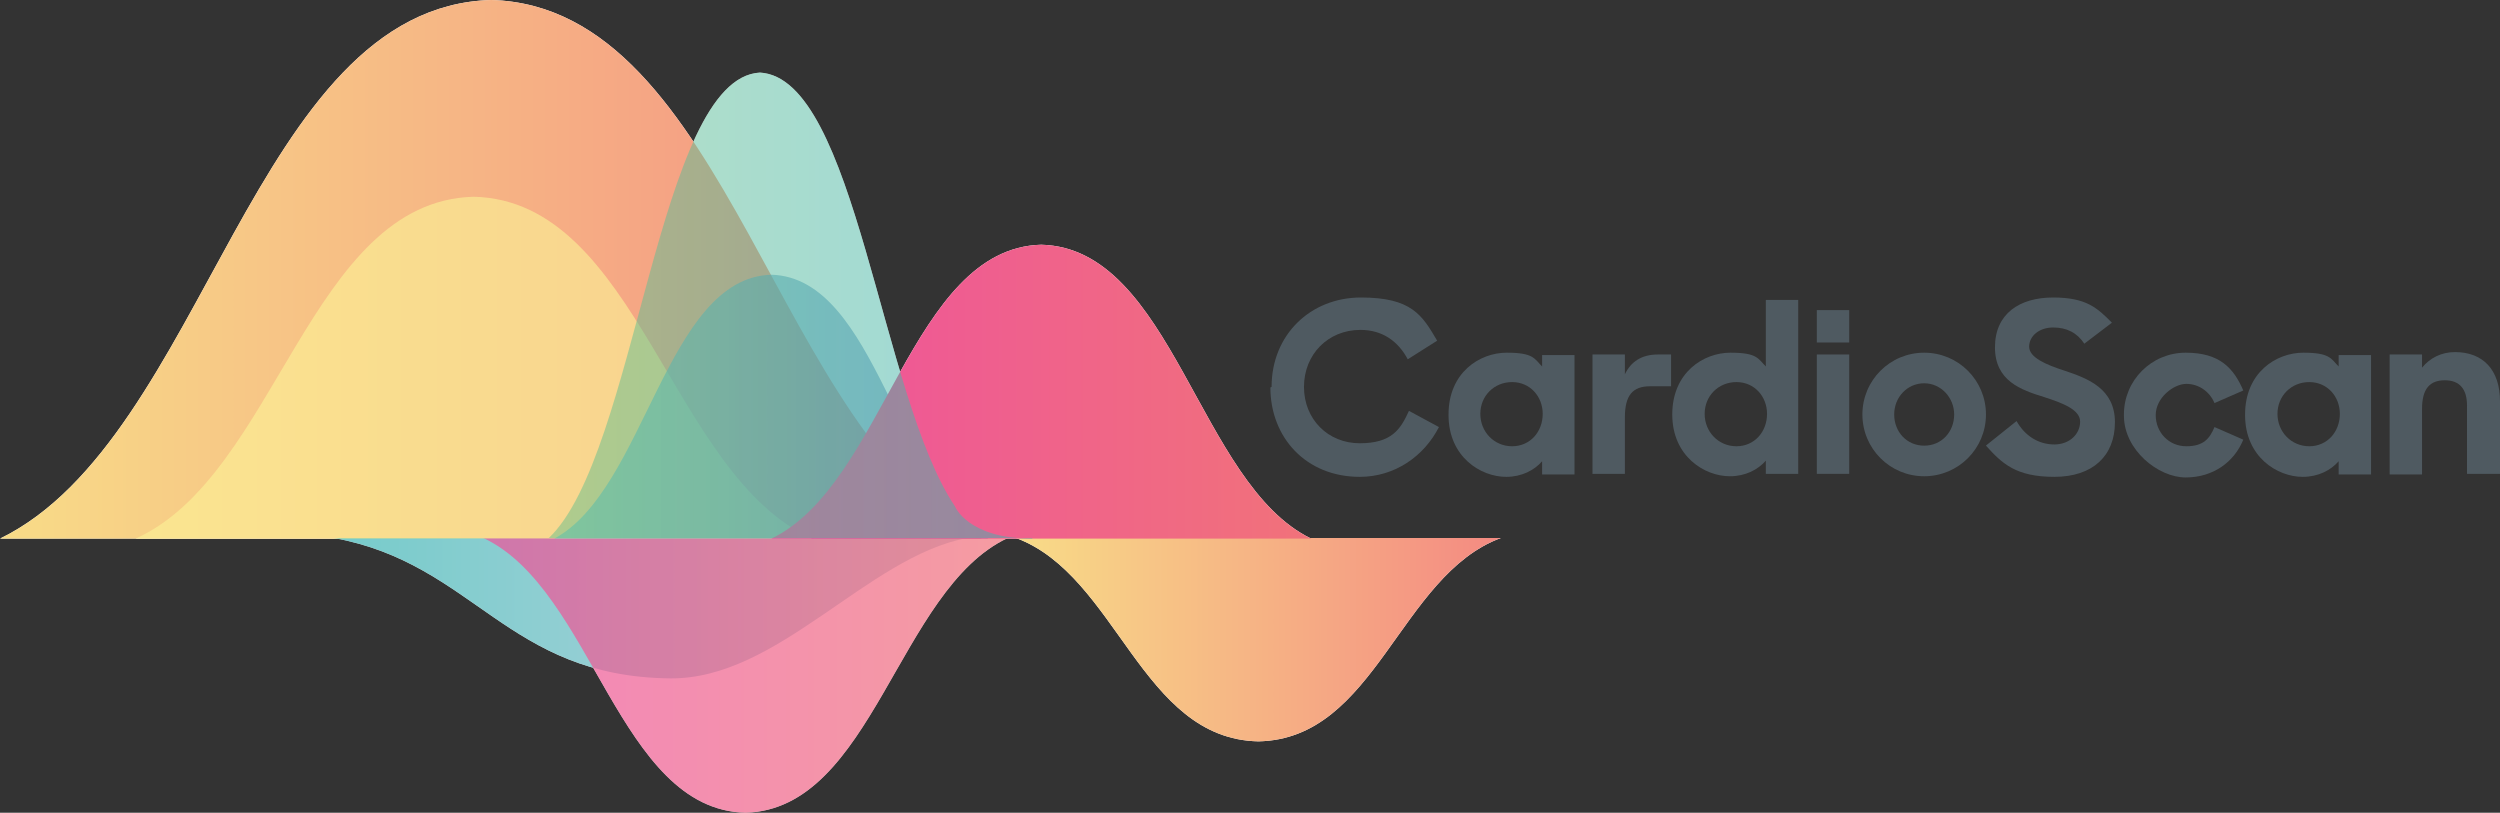 <?xml version="1.0" encoding="UTF-8"?>
<svg xmlns="http://www.w3.org/2000/svg" version="1.1" xmlns:xlink="http://www.w3.org/1999/xlink" viewBox="0 0 416.8 135.5">
  <rect x="0" y="0" width="416.8" height="135.5" fill="#333333" stroke="none"/>
  <defs>
    <style>
      .cls-1 {
        fill: url(#linear-gradient-5);
        opacity: .6;
      }

      .cls-1, .cls-2, .cls-3, .cls-4, .cls-5, .cls-6, .cls-7 {
        mix-blend-mode: multiply;
      }

      .cls-2 {
        fill: url(#linear-gradient-3);
        opacity: .7;
      }

      .cls-8 {
        fill: url(#linear-gradient-2);
        opacity: .8;
      }

      .cls-9 {
        fill: #fff;
      }

      .cls-3 {
        fill: url(#linear-gradient-4);
      }

      .cls-10 {
        isolation: isolate;
      }

      .cls-4 {
        fill: #549cb9;
      }

      .cls-11 {
        fill: #4f5a61;
      }

      .cls-5 {
        fill: url(#linear-gradient);
      }

      .cls-12 {
        fill: #fcf396;
        opacity: .6;
      }

      .cls-6 {
        fill: url(#linear-gradient-7);
        opacity: .5;
      }

      .cls-7 {
        fill: url(#linear-gradient-6);
      }
    </style>
    <linearGradient id="linear-gradient" x1="0" y1="44.9" x2="163.7" y2="44.9" gradientUnits="userSpaceOnUse">
      <stop offset="0" stop-color="#f8dc87"/>
      <stop offset="1" stop-color="#f48a82"/>
    </linearGradient>
    <linearGradient id="linear-gradient-2" x1="55.7" y1="101.4" x2="161.2" y2="101.4" gradientUnits="userSpaceOnUse">
      <stop offset="0" stop-color="#54bebd"/>
      <stop offset="1" stop-color="#adc9d9"/>
    </linearGradient>
    <linearGradient id="linear-gradient-3" x1="80.6" y1="112.6" x2="168.1" y2="112.6" gradientUnits="userSpaceOnUse">
      <stop offset="0" stop-color="#ee529c"/>
      <stop offset="1" stop-color="#f1727a"/>
    </linearGradient>
    <linearGradient id="linear-gradient-4" x1="169.4" y1="106.6" x2="250.3" y2="106.6" xlink:href="#linear-gradient"/>
    <linearGradient id="linear-gradient-5" x1="92.4" y1="67.8" x2="164.8" y2="67.8" gradientUnits="userSpaceOnUse">
      <stop offset="0" stop-color="#5ac4c6"/>
      <stop offset="1" stop-color="#6379ba"/>
    </linearGradient>
    <linearGradient id="linear-gradient-6" x1="128.6" y1="65.3" x2="218.6" y2="65.3" xlink:href="#linear-gradient-3"/>
    <linearGradient id="linear-gradient-7" x1="91.5" y1="51" x2="172.1" y2="51" gradientUnits="userSpaceOnUse">
      <stop offset="0" stop-color="#67c08b"/>
      <stop offset="1" stop-color="#3cb3b3"/>
    </linearGradient>
  </defs>
  <!-- Generator: Adobe Illustrator 28.7.1, SVG Export Plug-In . SVG Version: 1.2.0 Build 142)  -->
  <g class="cls-10">
    <g id="Layer_1">
      <g>
        <path class="cls-9" d="M163.7,89.8C129.4,73.1,121.6,1.1,81.9,0,42.1,1.1,34.3,73.1,0,89.8h163.7"/>
        <path class="cls-9" d="M161.2,89.7c-16.7,3.2-31.5,23.6-49.5,23.4-27.2-.3-32.6-19.1-56-23.4h105.5"/>
        <path class="cls-9" d="M80.6,89.7c18.3,8.6,22.5,45.3,43.7,45.8,21.2-.6,25.4-37.2,43.7-45.8h-87.5Z"/>
        <path class="cls-9" d="M169.4,89.7c16.9,6.3,20.8,33.5,40.4,33.9,19.6-.4,23.5-27.6,40.4-33.9h-80.9"/>
        <path class="cls-9" d="M135.4,89.8c-23.6-10.6-29-56.3-56.4-57-27.4.7-32.8,46.4-56.4,57h112.8Z"/>
        <path class="cls-9" d="M164.8,89.8c-15.2-8.2-18.6-43.5-36.2-44-17.6.5-21,35.9-36.2,44h72.4"/>
        <path class="cls-9" d="M128.6,89.8c18.9-9.1,23.2-48.4,45-49,21.9.6,26.2,39.9,45,49h-90Z"/>
        <path class="cls-9" d="M124.8,89.8"/>
        <path class="cls-9" d="M172.1,89.8c-10.8,0-12.9-5.4-12.9-5.4-12.4-18.4-16.5-71.4-32.5-72.3-17.1.9-20.5,63.6-35.2,77.6h80.6Z"/>
        <g>
          <g>
            <path class="cls-11" d="M212,64.5c0-8.7,6.5-14.9,14.9-14.9s10.2,2.9,12.7,7.2l-4.9,3.1c-1.6-3-4.2-4.9-7.9-4.9-5.4,0-9.4,4.1-9.4,9.5s4,9.4,9.3,9.4,6.8-2.3,8.2-5.4l5,2.7c-2.5,4.9-7.4,8.3-13.2,8.3-9,0-14.9-6.6-14.9-14.9Z"/>
            <path class="cls-11" d="M241.5,69.1c0-7,5.2-10.3,9.7-10.3s4.6,1,5.9,2.3v-1.9h5.4v19.9h-5.4v-2.2c-1.3,1.5-3.4,2.6-6,2.6-4.2,0-9.6-3.3-9.6-10.3ZM257.2,69c0-2.9-2.1-5.3-5.1-5.3s-5.3,2.3-5.3,5.3,2.3,5.4,5.3,5.4,5.1-2.4,5.1-5.4Z"/>
            <path class="cls-11" d="M265.5,59.1h5.4v3.3c1-2.1,2.8-3.3,5.5-3.3h2.2v5.3h-3.5c-2.9,0-4.2,1.5-4.2,5.2v9.4h-5.4v-19.9Z"/>
            <path class="cls-11" d="M278.8,69.1c0-7,5.2-10.3,9.7-10.3s4.6,1,5.9,2.3v-11.1h5.4v29h-5.4v-2.2c-1.3,1.5-3.4,2.6-6,2.6-4.2,0-9.6-3.3-9.6-10.3ZM294.6,69c0-2.9-2.1-5.3-5.1-5.3s-5.3,2.3-5.3,5.3,2.3,5.4,5.3,5.4,5.1-2.4,5.1-5.4Z"/>
            <path class="cls-11" d="M302.9,51.7h5.4v5.4h-5.4v-5.4ZM302.9,59.1h5.4v19.9h-5.4v-19.9Z"/>
            <path class="cls-11" d="M310.5,69.1c0-5.7,4.6-10.3,10.3-10.3s10.3,4.6,10.3,10.3-4.6,10.3-10.3,10.3-10.3-4.6-10.3-10.3ZM325.8,69.1c0-2.8-2.2-5.2-5-5.2s-5,2.3-5,5.2,2.1,5.2,5,5.2,5-2.3,5-5.2Z"/>
            <path class="cls-11" d="M331.2,74.2l5-4c1.4,2.5,3.7,3.9,6.3,3.9s4.3-1.8,4.3-3.8-2.9-3.1-6-4.1c-3.9-1.2-8.2-2.7-8.2-8.3s4.1-8.3,9.7-8.3,7.4,1.8,9.8,4.2l-4.6,3.5c-1.2-1.8-2.9-2.7-5.2-2.7s-4,1.4-4,3.2,2.8,3,5.9,4c3.9,1.3,8.4,3,8.4,8.6s-3.7,9.1-10.1,9.1-8.7-2.2-11.4-5.2Z"/>
            <path class="cls-11" d="M354.1,69.1c0-5.7,4.6-10.3,10.3-10.3s8,2.6,9.6,6.3l-4.8,2.1c-.8-1.9-2.6-3.2-4.7-3.2s-5.1,2.3-5.1,5.2,2.2,5.2,5.1,5.2,3.9-1.3,4.7-3.2l4.8,2.1c-1.5,3.7-5,6.3-9.6,6.3s-10.3-4.6-10.3-10.3Z"/>
            <path class="cls-11" d="M374.3,69.1c0-7,5.2-10.3,9.7-10.3s4.6,1,5.9,2.3v-1.9h5.4v19.9h-5.4v-2.2c-1.3,1.5-3.4,2.6-6,2.6-4.2,0-9.6-3.3-9.6-10.3ZM390.1,69c0-2.9-2.1-5.3-5.1-5.3s-5.3,2.3-5.3,5.3,2.3,5.4,5.3,5.4,5.1-2.4,5.1-5.4Z"/>
            <path class="cls-11" d="M398.4,59.1h5.4v2.2c1.3-1.6,3.2-2.6,5.5-2.6,4.7,0,7.5,3,7.5,8.2v12.1h-5.5v-11.4c0-2.7-1.2-4.2-3.7-4.2s-3.8,1.4-3.8,4.8v10.9h-5.4v-19.9Z"/>
          </g>
          <path class="cls-5" d="M163.7,89.8C129.4,73.1,121.6,1.1,81.9,0,42.1,1.1,34.3,73.1,0,89.8h163.7"/>
          <g>
            <path class="cls-8" d="M161.2,89.7c-16.7,3.2-31.5,23.6-49.5,23.4-27.2-.3-32.6-19.1-56-23.4h105.5"/>
            <path class="cls-2" d="M80.6,89.7c18.3,8.6,22.5,45.3,43.7,45.8,21.2-.6,25.4-37.2,43.7-45.8h-87.5Z"/>
            <path class="cls-3" d="M169.4,89.7c16.9,6.3,20.8,33.5,40.4,33.9,19.6-.4,23.5-27.6,40.4-33.9h-80.9"/>
          </g>
          <path class="cls-12" d="M135.4,89.8c-23.6-10.6-29-56.3-56.4-57-27.4.7-32.8,46.4-56.4,57h112.8Z"/>
          <path class="cls-1" d="M164.8,89.8c-15.2-8.2-18.6-43.5-36.2-44-17.6.5-21,35.9-36.2,44h72.4"/>
          <path class="cls-7" d="M128.6,89.8c18.9-9.1,23.2-48.4,45-49,21.9.6,26.2,39.9,45,49h-90Z"/>
          <path class="cls-4" d="M124.8,89.8"/>
          <path class="cls-6" d="M172.1,89.8c-10.8,0-12.9-5.4-12.9-5.4-12.4-18.4-16.5-71.4-32.5-72.3-17.1.9-20.5,63.6-35.2,77.6h80.6Z"/>
        </g>
      </g>
    </g>
  </g>
</svg>